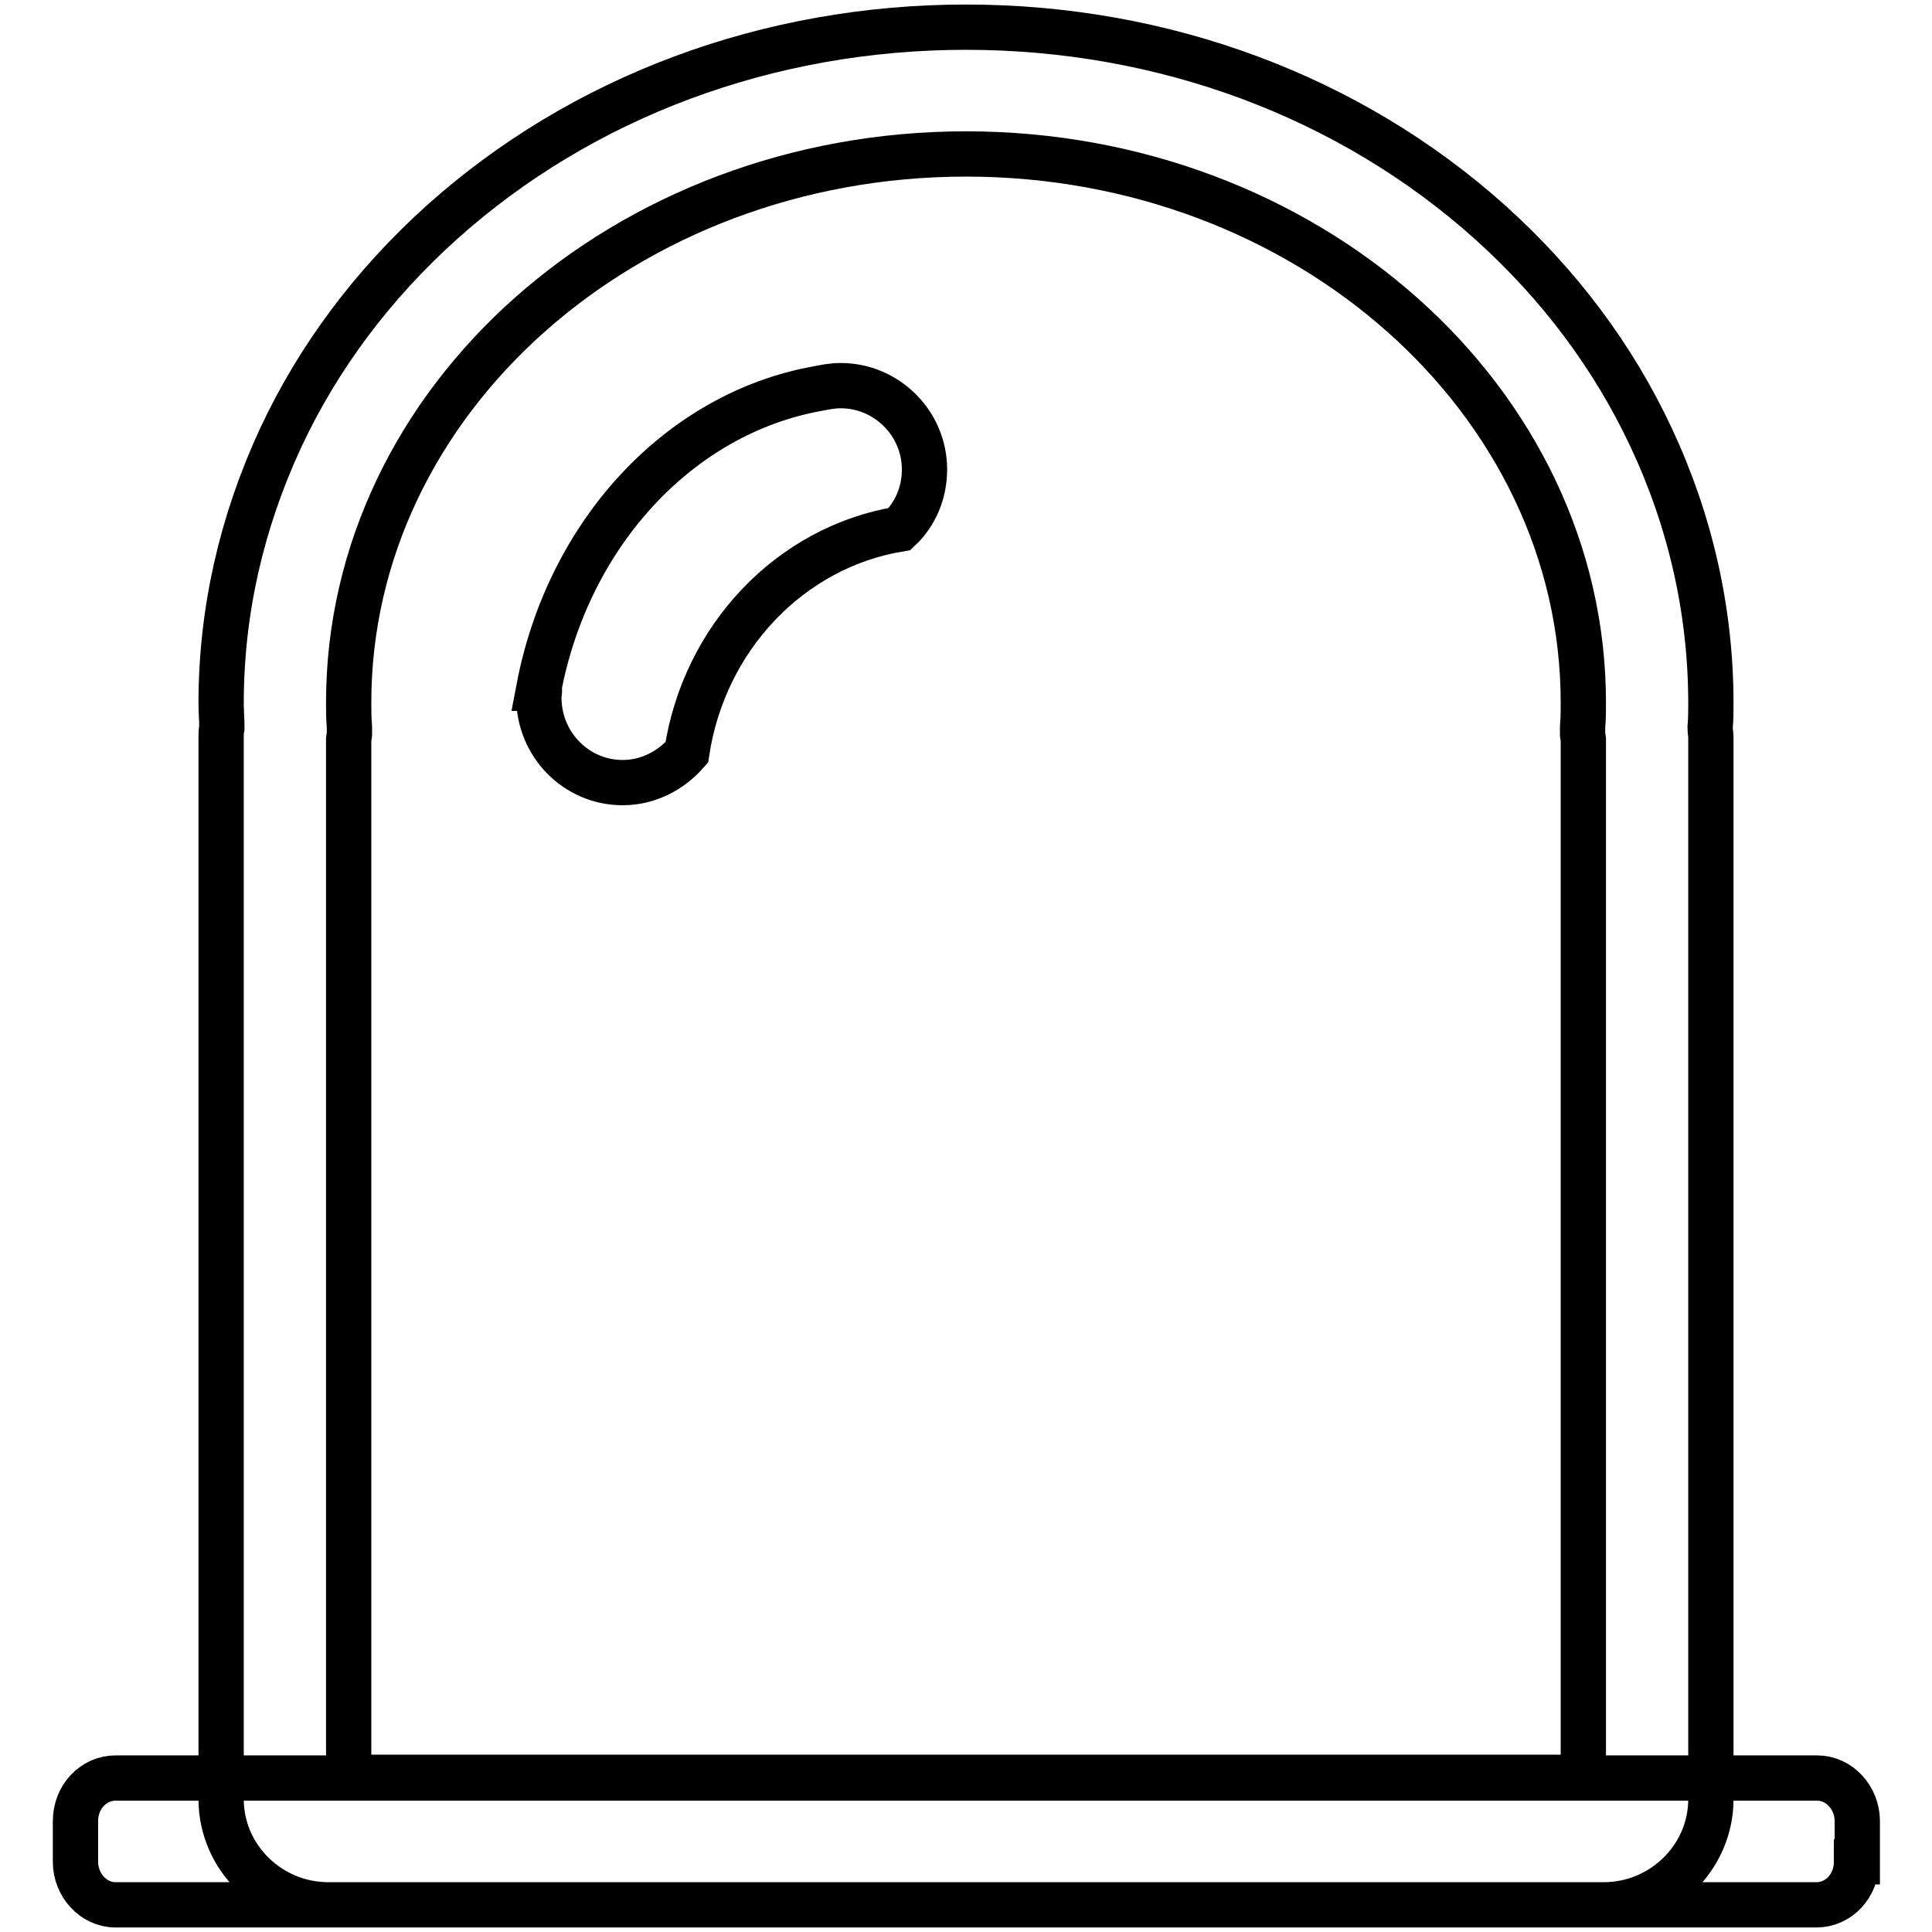 <?xml version="1.0" encoding="utf-8"?>
<!-- Svg Vector Icons : http://www.onlinewebfonts.com/icon -->
<!DOCTYPE svg PUBLIC "-//W3C//DTD SVG 1.1//EN" "http://www.w3.org/Graphics/SVG/1.1/DTD/svg11.dtd">
<svg version="1.1" xmlns="http://www.w3.org/2000/svg" xmlns:xlink="http://www.w3.org/1999/xlink" x="0px" y="0px" viewBox="0 0 256 256" enable-background="new 0 0 256 256" xml:space="preserve">
<g> <path stroke-width="6" fill-opacity="0" stroke="#000000"  d="M212.5,252.4h-169c-7.8,0-14.2-6.3-14.2-14V97.7c0-0.4,0-0.9,0.1-1.3c0-1.1-0.1-2.1-0.1-3.2 c0-12.2,2.7-24,7.9-35.2c5-10.7,12.2-20.3,21.3-28.5C77.1,12.8,101.8,3.6,128,3.6c26.2,0,50.9,9.2,69.5,25.9 c9.1,8.2,16.3,17.8,21.3,28.5c5.2,11.1,7.9,23,7.9,35.2c0,1,0,2.1-0.1,3.2c0,0.5,0.1,0.9,0.1,1.3v140.7 C226.7,246.1,220.3,252.4,212.5,252.4z M46.2,235.5h163.6V98l-0.1-0.7l0-1c0.1-1.1,0.1-2.2,0.1-3.2c0-40.1-36.7-72.7-81.8-72.7 c-45.1,0-81.8,32.6-81.8,72.7c0,1,0,2,0.1,3.2l0,1L46.2,98V235.5L46.2,235.5z M246,246.7c0,3.2-2.4,5.7-5.3,5.7H15.3 c-2.9,0-5.3-2.6-5.3-5.7v-5.4c0-3.2,2.4-5.7,5.3-5.7h225.5c2.9,0,5.3,2.6,5.3,5.7V246.7z M119.2,70.1c2.1-2,3.3-4.8,3.3-7.9 c0-6.1-5-11.1-11.1-11.1c-1.1,0-2.1,0.2-3.1,0.4c-18.3,3.3-33,19.2-36.9,39.7h0.1c0,0.4-0.1,0.8-0.1,1.2c0,6.3,5,11.3,11.1,11.3 c3.4,0,6.4-1.6,8.5-4C93.3,84.5,104.7,72.5,119.2,70.1L119.2,70.1z"/></g>
</svg>